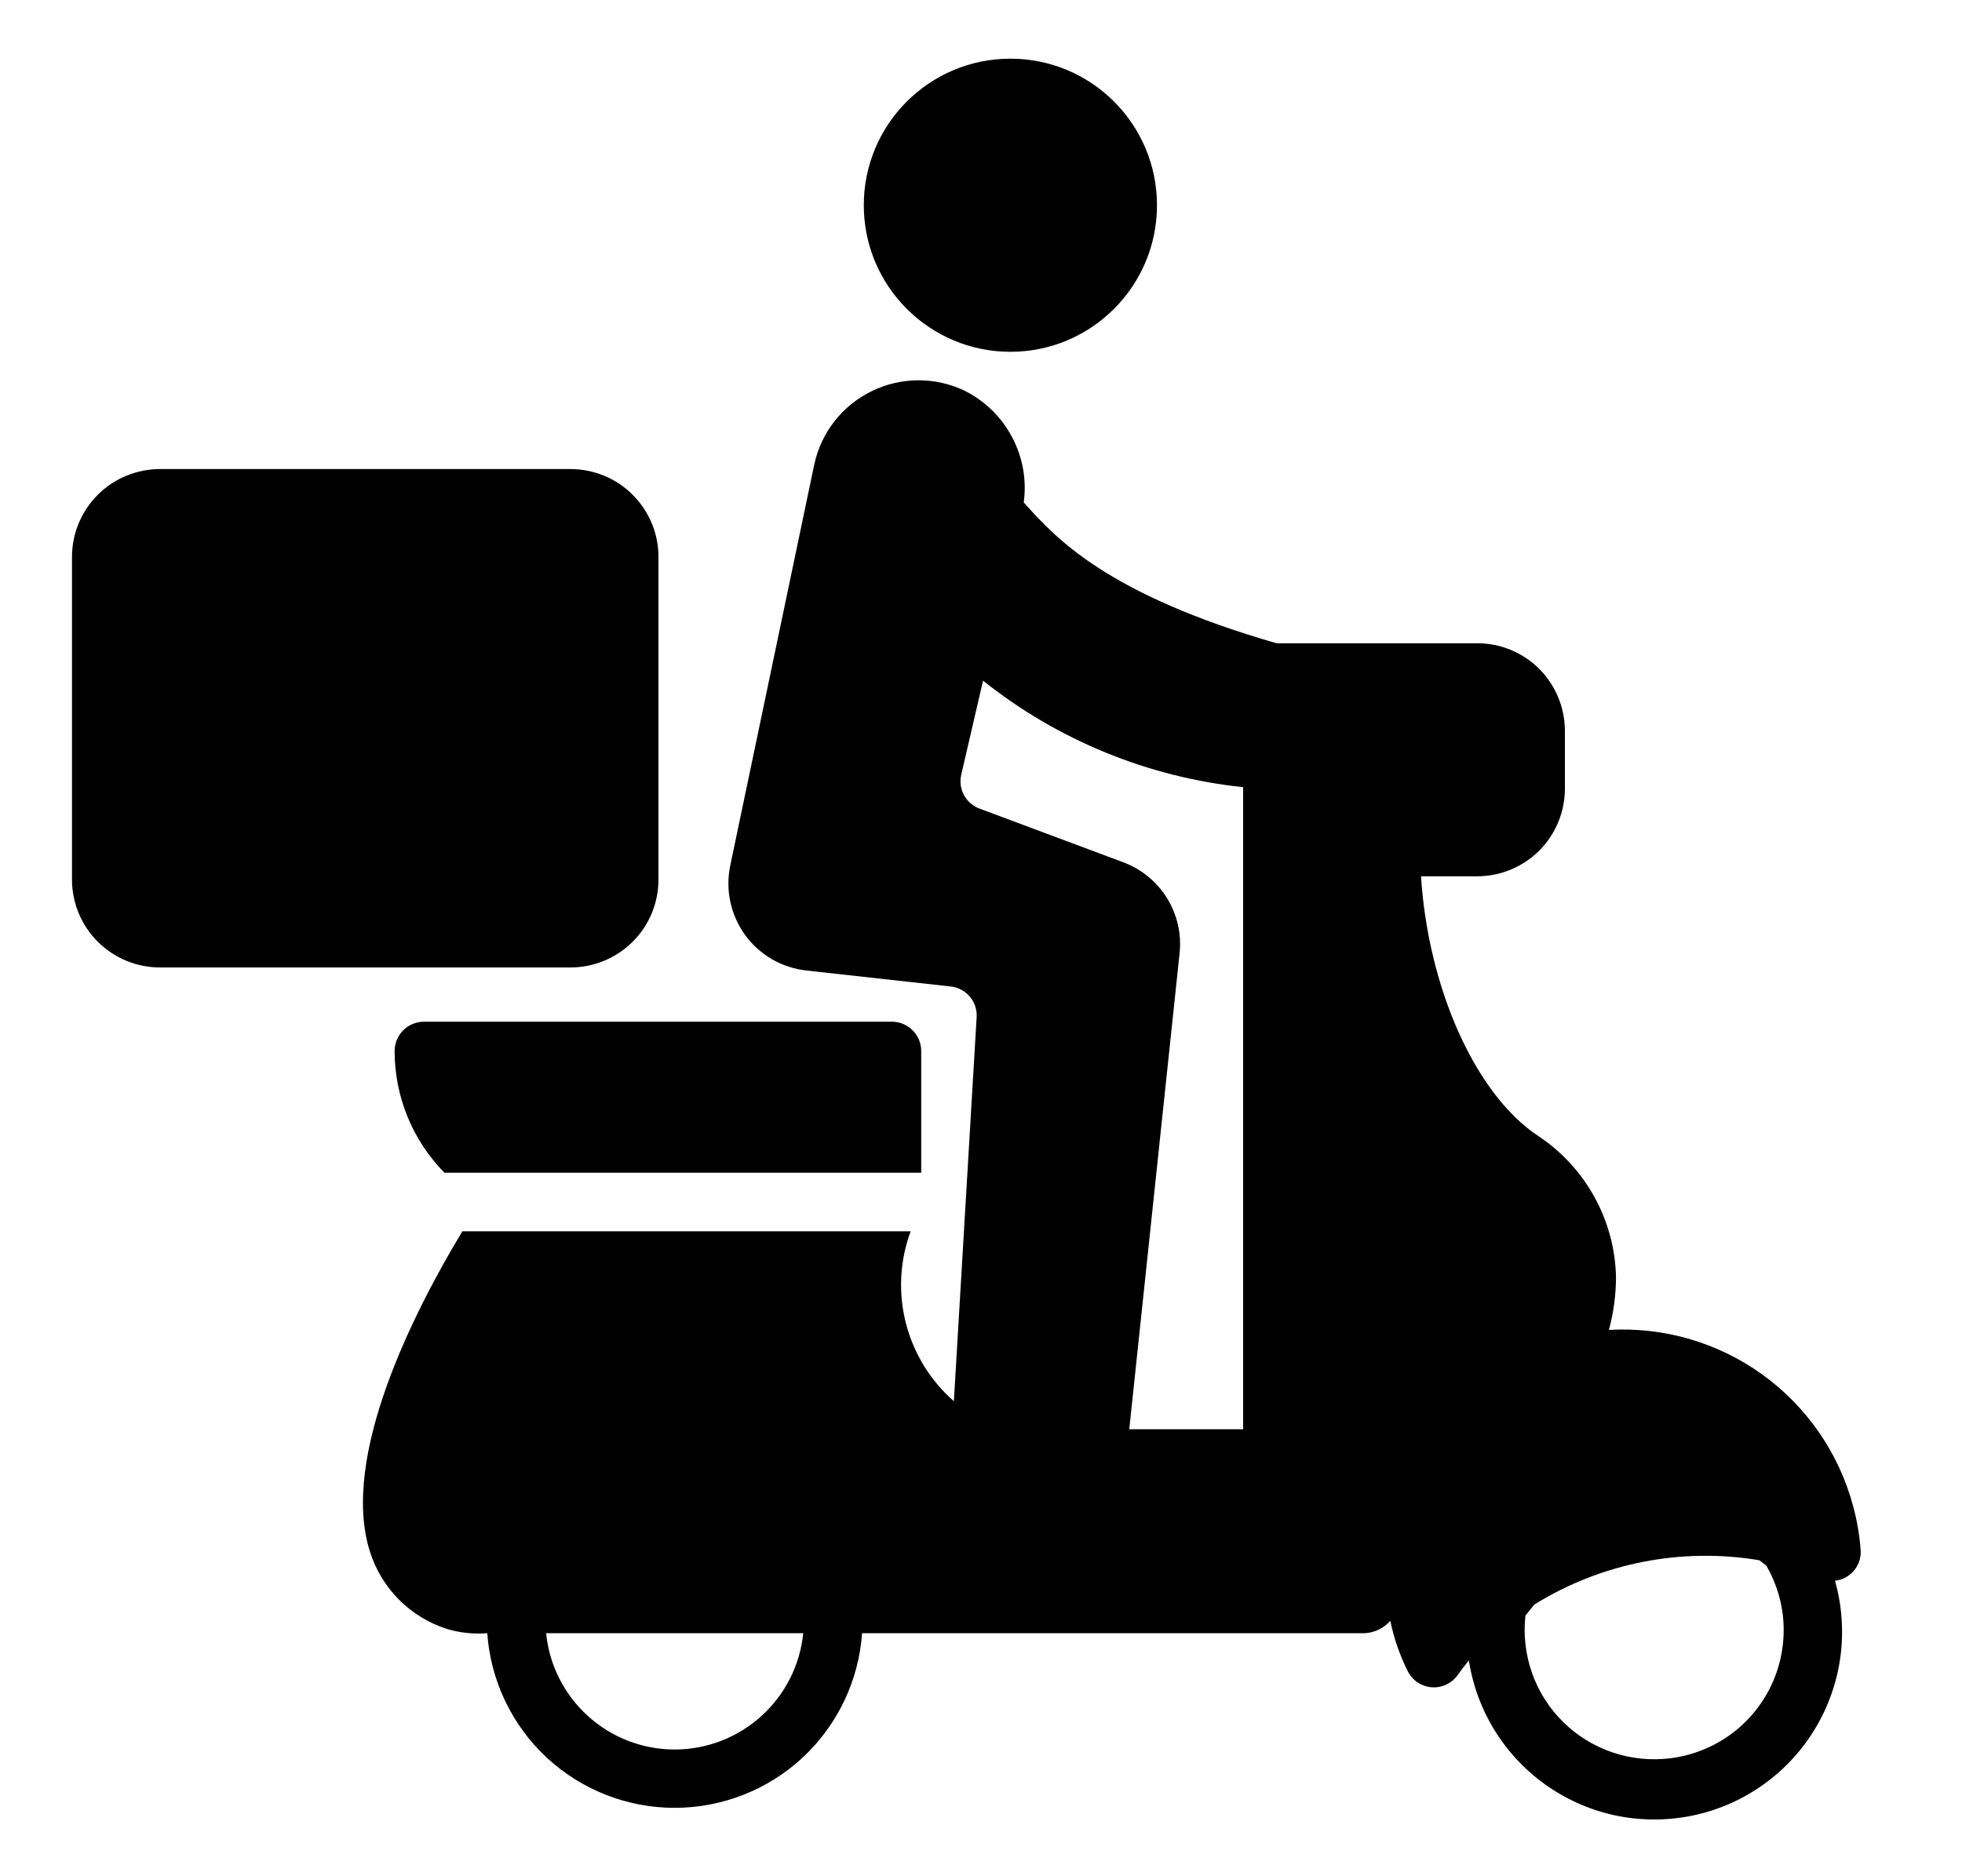 <svg width="23" height="22" viewBox="0 0 23 22" fill="none" xmlns="http://www.w3.org/2000/svg">
<g clip-path="url(#clip0_2201_9795)">
<path d="M1.875 5.5H6.688C6.823 5.5 6.957 5.527 7.083 5.579C7.208 5.63 7.321 5.706 7.417 5.802C7.513 5.898 7.589 6.012 7.641 6.137C7.693 6.262 7.719 6.396 7.719 6.531V10.313C7.719 10.586 7.611 10.849 7.417 11.042C7.224 11.235 6.961 11.344 6.688 11.344H1.875C1.602 11.344 1.339 11.235 1.146 11.042C0.952 10.849 0.844 10.586 0.844 10.313V6.531C0.844 6.396 0.87 6.262 0.922 6.137C0.974 6.012 1.05 5.898 1.146 5.802C1.242 5.706 1.355 5.63 1.48 5.579C1.606 5.527 1.74 5.5 1.875 5.5Z" fill="black"/>
<path d="M11.845 4.125C12.794 4.125 13.563 3.355 13.563 2.406C13.563 1.457 12.794 0.688 11.845 0.688C10.896 0.688 10.126 1.457 10.126 2.406C10.126 3.355 10.896 4.125 11.845 4.125Z" fill="black"/>
<path d="M4.626 12.325C4.626 12.858 4.836 13.371 5.21 13.751H10.799V12.323C10.799 12.232 10.763 12.145 10.698 12.081C10.634 12.017 10.547 11.98 10.456 11.98H4.968C4.877 11.981 4.79 12.017 4.726 12.082C4.662 12.146 4.626 12.234 4.626 12.325Z" fill="black"/>
<path d="M21.722 17.654C21.555 17.035 21.179 16.492 20.658 16.116C20.137 15.741 19.502 15.557 18.861 15.594C18.915 15.393 18.943 15.186 18.944 14.979C18.938 14.649 18.851 14.326 18.692 14.037C18.533 13.748 18.307 13.502 18.032 13.32C17.294 12.831 16.742 11.585 16.658 10.275H17.317C17.589 10.275 17.85 10.167 18.043 9.975C18.235 9.783 18.344 9.522 18.345 9.25V8.567C18.344 8.295 18.235 8.034 18.043 7.842C17.85 7.65 17.589 7.542 17.317 7.543H14.966C12.978 6.97 12.38 6.311 12.023 5.916C12.015 5.908 12.008 5.9 12.001 5.892C12.037 5.628 11.989 5.36 11.864 5.125C11.74 4.89 11.545 4.7 11.307 4.581C11.137 4.5 10.951 4.458 10.763 4.459C10.575 4.46 10.389 4.503 10.22 4.586C10.051 4.668 9.902 4.788 9.786 4.935C9.669 5.083 9.588 5.255 9.547 5.439L8.56 10.152C8.531 10.292 8.532 10.437 8.562 10.576C8.592 10.716 8.651 10.848 8.735 10.964C8.819 11.079 8.927 11.176 9.05 11.248C9.174 11.319 9.311 11.364 9.454 11.38L11.144 11.567C11.231 11.576 11.311 11.618 11.368 11.685C11.425 11.752 11.454 11.838 11.449 11.925L11.182 16.43C10.906 16.189 10.71 15.869 10.619 15.513C10.528 15.158 10.548 14.783 10.675 14.438H5.42C4.866 15.356 3.979 17.078 4.338 18.198C4.405 18.408 4.521 18.6 4.677 18.757C4.833 18.913 5.024 19.031 5.235 19.099C5.389 19.146 5.551 19.163 5.712 19.15C5.751 19.706 6 20.227 6.407 20.607C6.815 20.987 7.352 21.198 7.909 21.198C8.466 21.198 9.003 20.987 9.411 20.607C9.818 20.227 10.067 19.706 10.106 19.15L15.998 19.15C16.055 19.147 16.111 19.133 16.163 19.108C16.214 19.083 16.26 19.048 16.298 19.005C16.34 19.208 16.408 19.405 16.5 19.59C16.526 19.644 16.566 19.691 16.615 19.725C16.664 19.759 16.722 19.779 16.781 19.784C16.841 19.789 16.901 19.778 16.955 19.752C17.009 19.727 17.056 19.687 17.09 19.638C17.13 19.581 17.174 19.525 17.219 19.469C17.265 19.766 17.371 20.051 17.531 20.305C17.69 20.559 17.901 20.778 18.148 20.948C18.396 21.118 18.675 21.236 18.97 21.294C19.265 21.351 19.568 21.348 19.862 21.284C20.155 21.221 20.432 21.097 20.676 20.922C20.92 20.747 21.126 20.524 21.28 20.266C21.435 20.009 21.535 19.722 21.575 19.425C21.614 19.127 21.593 18.824 21.511 18.535C21.599 18.526 21.681 18.481 21.737 18.412C21.793 18.343 21.82 18.255 21.811 18.166C21.798 17.993 21.768 17.822 21.722 17.654ZM7.909 20.514C7.533 20.514 7.171 20.374 6.893 20.122C6.614 19.87 6.439 19.524 6.402 19.15L9.416 19.15C9.379 19.524 9.204 19.87 8.925 20.122C8.647 20.374 8.285 20.514 7.909 20.514ZM14.573 16.759H13.238L13.828 11.177C13.852 10.95 13.8 10.723 13.68 10.53C13.56 10.337 13.379 10.189 13.166 10.11L11.482 9.481C11.405 9.452 11.34 9.396 11.301 9.324C11.261 9.251 11.25 9.167 11.268 9.086L11.524 7.981C12.401 8.68 13.459 9.113 14.573 9.23V16.759ZM19.587 20.616C19.359 20.645 19.127 20.623 18.909 20.55C18.691 20.477 18.492 20.356 18.328 20.195C18.164 20.034 18.038 19.838 17.961 19.621C17.884 19.404 17.857 19.173 17.882 18.944L17.987 18.814C18.774 18.326 19.712 18.142 20.625 18.295L20.706 18.358C20.831 18.574 20.901 18.817 20.909 19.066C20.916 19.316 20.863 19.563 20.752 19.787C20.641 20.01 20.477 20.203 20.274 20.347C20.07 20.492 19.835 20.584 19.587 20.616Z" fill="black"/>
</g>
<defs>
<clipPath id="clip0_2201_9795">
<rect width="22" height="22" fill="white" transform="translate(0.5)"/>
</clipPath>
</defs>
</svg>
